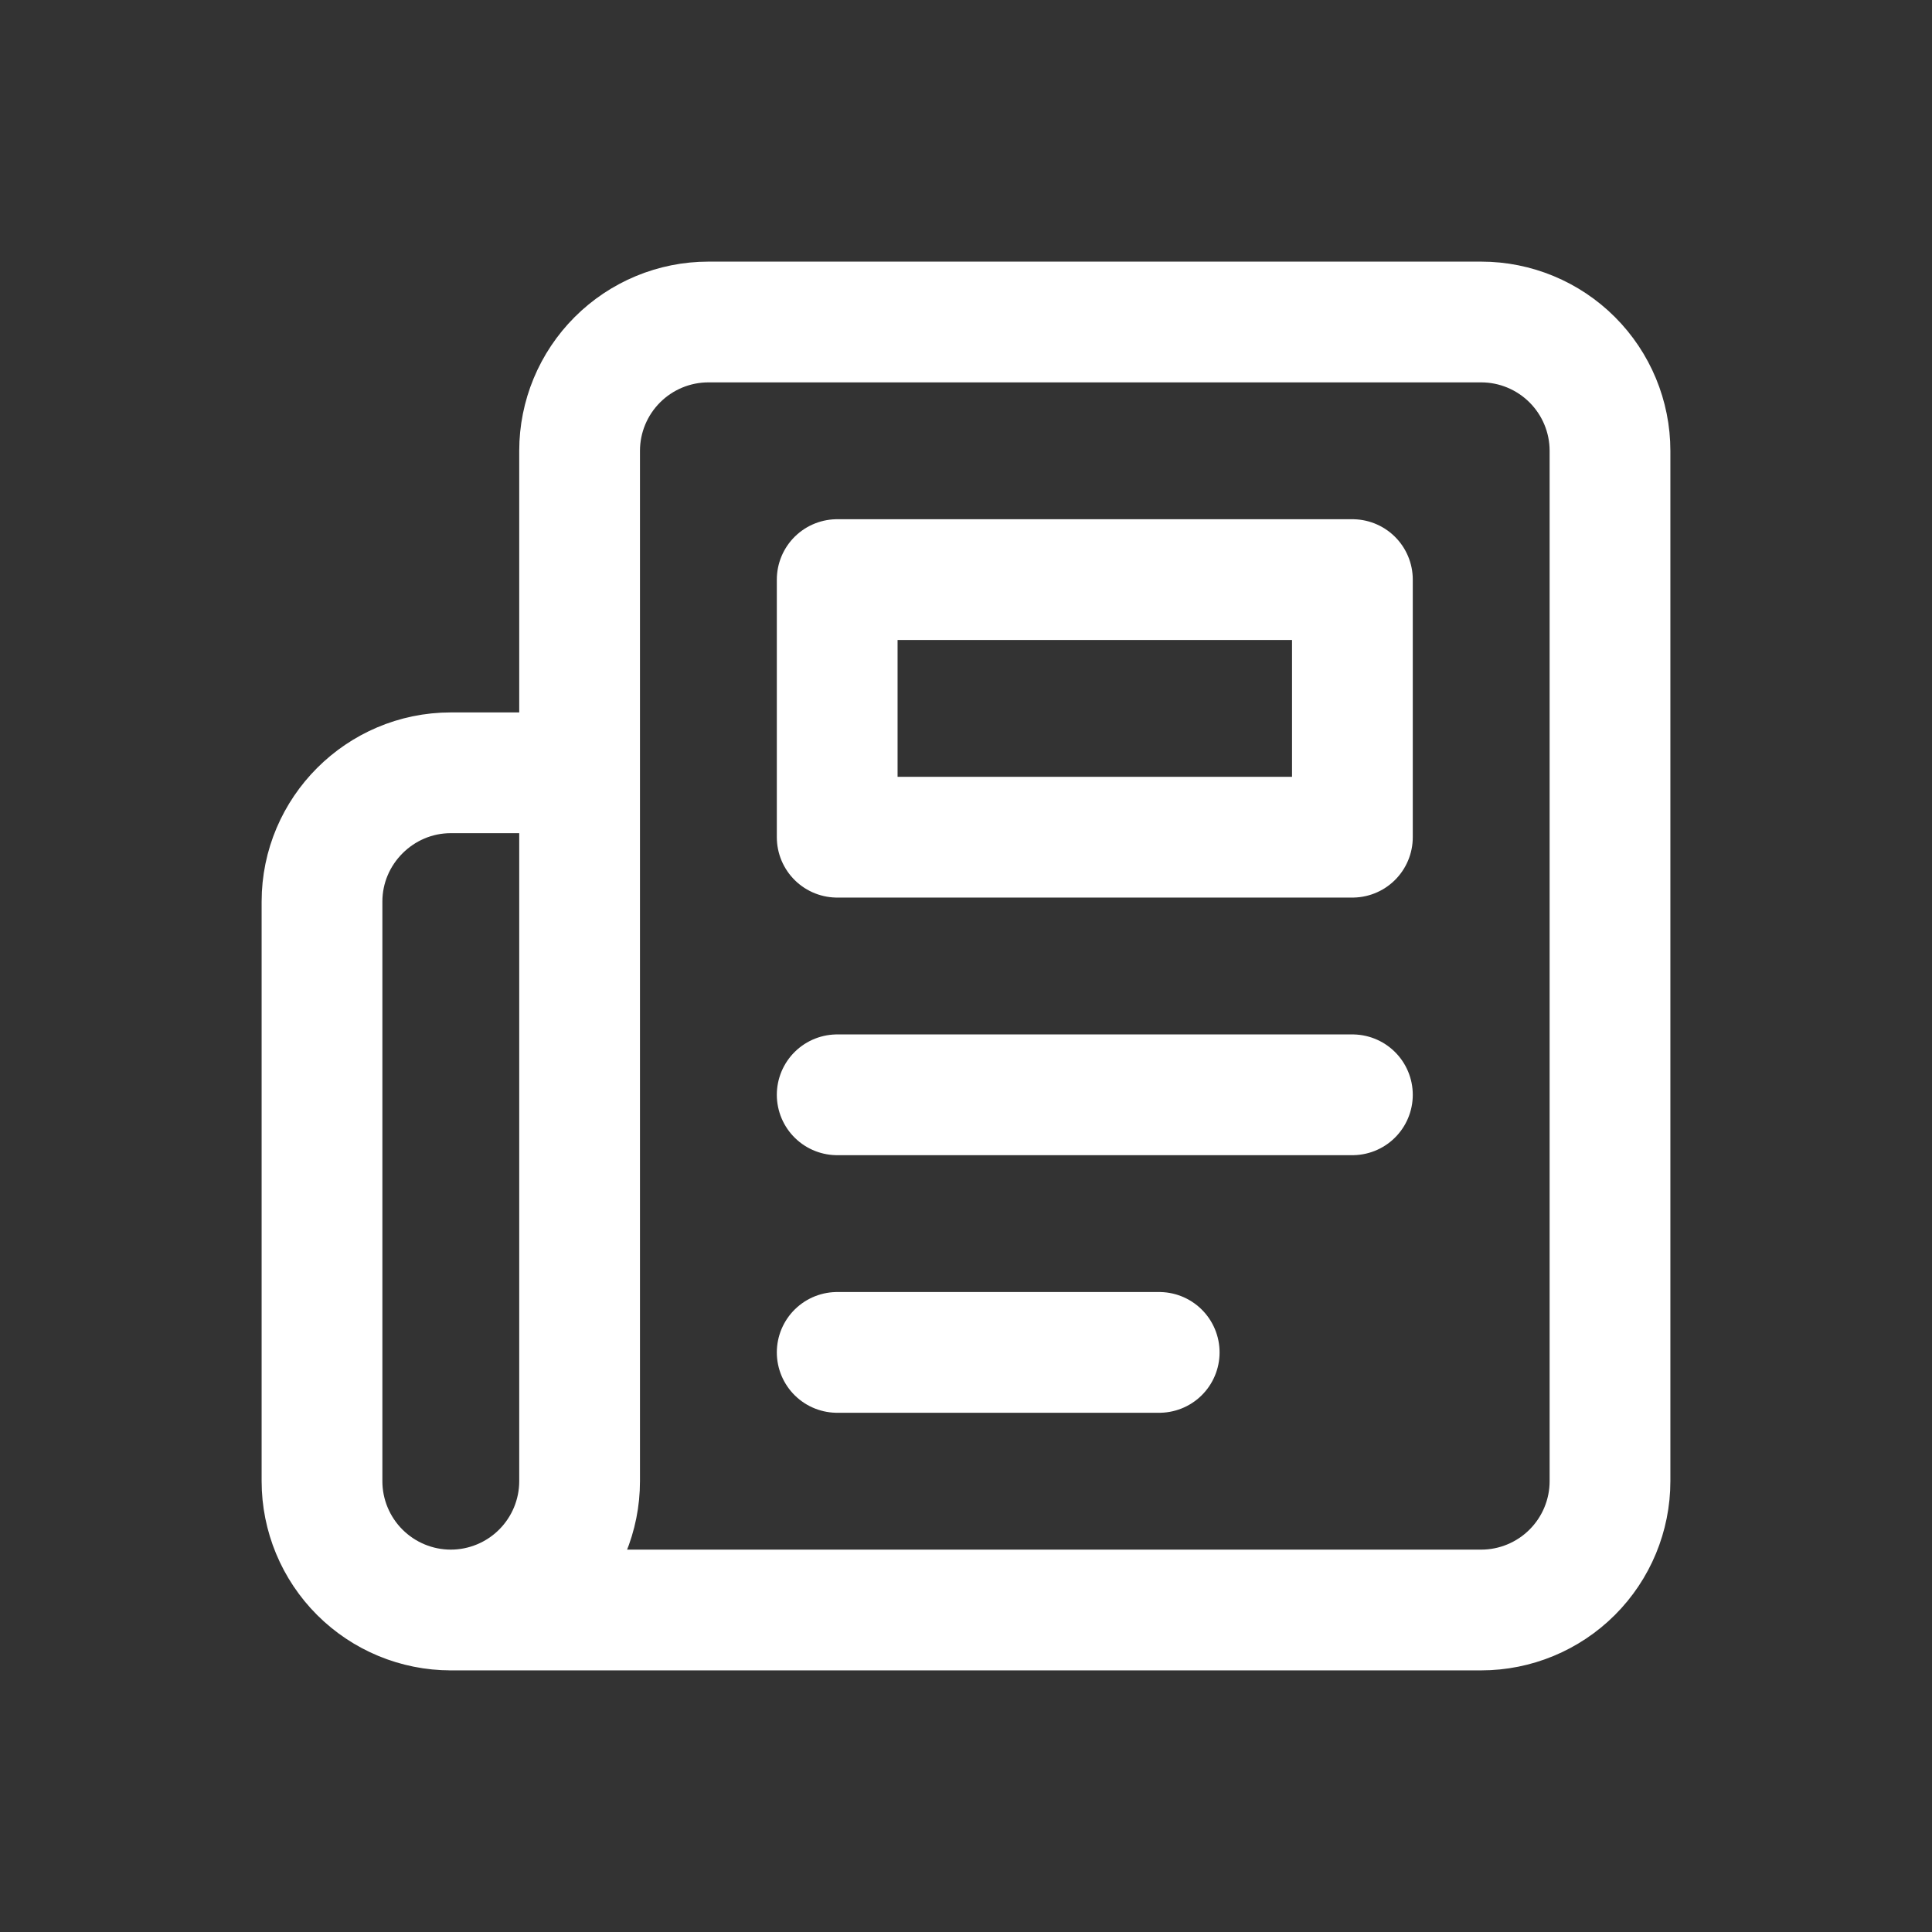 <svg width="24" height="24" viewBox="0 0 24 24" fill="none" xmlns="http://www.w3.org/2000/svg">
<rect x="0" y="0" width="24" height="24" fill="#333333" stroke="none"/>
<path d="M5.6 20H18.4C18.824 20 19.231 19.831 19.531 19.531C19.831 19.231 20 18.824 20 18.4V5.6C20 5.176 19.831 4.769 19.531 4.469C19.231 4.169 18.824 4 18.4 4H8.8C8.376 4 7.969 4.169 7.669 4.469C7.369 4.769 7.2 5.176 7.2 5.6V18.4C7.2 18.824 7.031 19.231 6.731 19.531C6.431 19.831 6.024 20 5.6 20ZM5.6 20C5.176 20 4.769 19.831 4.469 19.531C4.169 19.231 4 18.824 4 18.4V11.2C4 10.32 4.72 9.6 5.6 9.6H7.2M16.8 13.6H10.4M14.4 16.8H10.4M10.4 7.2H16.8V10.4H10.4V7.2Z" stroke="white" stroke-width="1.5" stroke-linecap="round" stroke-linejoin="round"/>
</svg>
